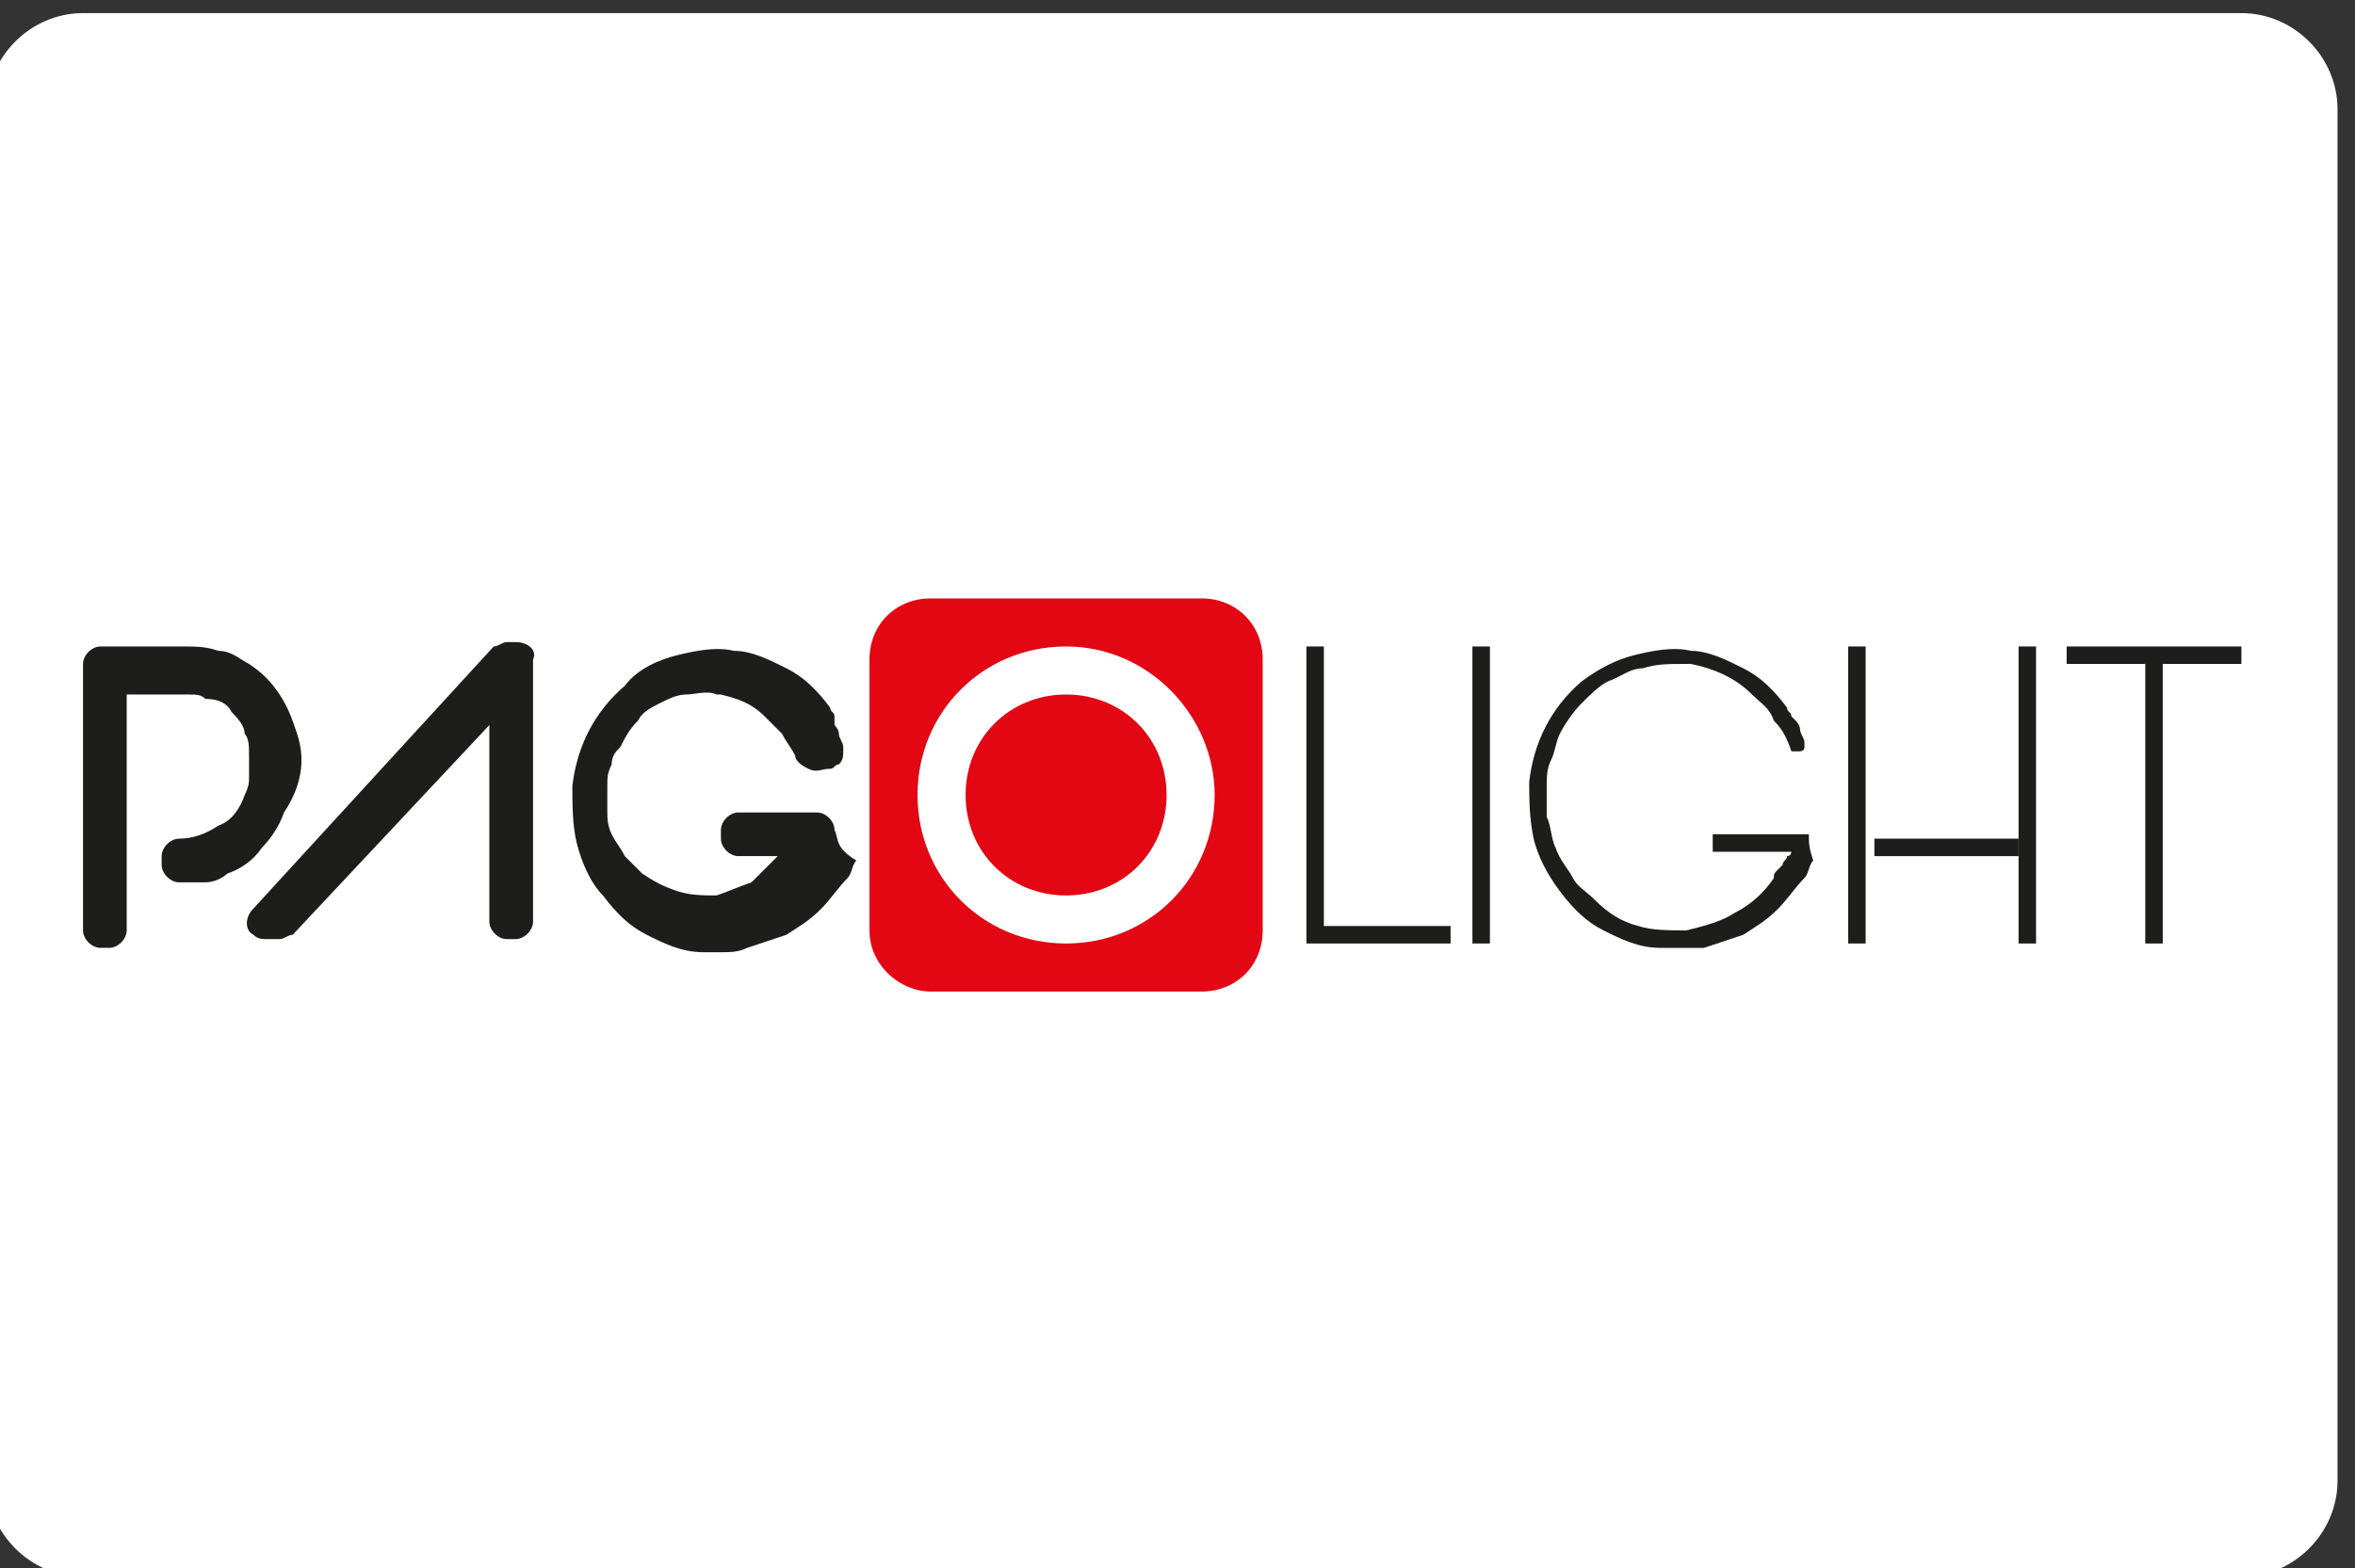 <?xml version="1.0" encoding="utf-8"?>
<!-- Generator: Adobe Illustrator 25.0.0, SVG Export Plug-In . SVG Version: 6.00 Build 0)  -->
<svg version="1.1" id="BANKTRANSFER_IT-ZpncQJ" xmlns="http://www.w3.org/2000/svg" xmlns:xlink="http://www.w3.org/1999/xlink"
	 x="0px" y="0px" viewBox="0 0 53.9 35.9" style="enable-background:new 0 0 53.9 35.9;" xml:space="preserve">
<rect x="0" y="0" width="53.9" height="35.9" fill="#333333" stroke="none"/>
<style type="text/css">
	.st0{fill:#FFFFFF;}
	.st1{display:none;fill:#3C3C3B;}
	.st2{display:none;fill:#41C1C2;}
	.st3{clip-path:url(#SVGID_1_);}
	.st4{fill:#1D1D1B;}
	.st5{fill:#E30613;}
</style>
<path id="Tracciato_34" class="st0" d="M-0.3,2.5c0-1.2,1-2.2,2.2-2.2h49.4c1.2,0,2.2,1,2.2,2.2v31.4c0,1.2-1,2.2-2.2,2.2H1.9
	c-1.2,0-2.2-1-2.2-2.2V2.5z"/>
<path id="Tracciato_35" class="st1" d="M13.6,15.8c1.1,0,1.8,0.5,1.8,1.3c0,0.6-0.4,1.1-0.9,1.2c0.7,0.1,1.2,0.7,1.1,1.3
	c0,0.9-0.7,1.5-1.9,1.5h-2.3v-5.3L13.6,15.8L13.6,15.8z M12.2,18h1.3c0.6,0,0.9-0.2,0.9-0.7c0-0.5-0.3-0.7-0.9-0.7h-1.4L12.2,18
	L12.2,18z M12.2,20.2h1.3c0.7,0,1.1-0.2,1.1-0.8c0-0.5-0.4-0.8-1.1-0.8h-1.4L12.2,20.2L12.2,20.2z M20.5,19c0,1.1-0.8,2-1.9,2.1
	c0,0,0,0,0,0h-0.2c-1.1,0.1-2-0.8-2.1-1.8c0-0.1,0-0.1,0-0.2c0-1.1,0.8-2,1.9-2.1c0,0,0,0,0,0h0.2c1.1,0,2,0.8,2.1,1.9c0,0,0,0,0,0
	L20.5,19L20.5,19z M17.2,19.1c-0.1,0.7,0.4,1.2,1.1,1.3c0,0,0,0,0,0h0.1c0.7,0,1.2-0.5,1.2-1.2v-0.1c0.1-0.6-0.3-1.2-1-1.3
	c-0.1,0-0.1,0-0.2,0c-0.7,0-1.2,0.5-1.3,1.2C17.2,19,17.2,19,17.2,19.1L17.2,19.1z M25.4,18.6v2.5h-0.9v-2.3c0-0.5-0.3-0.9-0.8-1
	c0,0,0,0,0,0h-0.1c-0.6,0-1.1,0.4-1.1,1c0,0,0,0,0,0v2.2h-0.9v-4h0.9v0.8c0.3-0.5,0.9-0.8,1.5-0.8c0.8-0.1,1.4,0.5,1.5,1.3
	C25.4,18.4,25.4,18.5,25.4,18.6L25.4,18.6z M27.7,15.9c0,0.3-0.2,0.5-0.5,0.5s-0.5-0.2-0.5-0.5c0-0.3,0.2-0.5,0.5-0.5c0,0,0,0,0,0
	C27.4,15.4,27.7,15.6,27.7,15.9z M26.7,21v-4h0.8v4L26.7,21L26.7,21L26.7,21z M29.2,16.8c0-0.7,0.5-1.3,1.2-1.4c0,0,0,0,0,0h0.1
	c0.3,0,0.5,0.1,0.7,0.2l0,0.8c-0.2-0.1-0.5-0.2-0.7-0.2c-0.3,0-0.5,0.2-0.5,0.4c0,0,0,0.1,0,0.1v0.5h1v0.6h-1V21h-0.9v-3.2h-0.5
	v-0.6h0.5L29.2,16.8L29.2,16.8L29.2,16.8z M31.5,15.9c0-0.3,0.2-0.5,0.5-0.5c0,0,0,0,0,0c0.3,0,0.5,0.2,0.5,0.5c0,0,0,0,0,0.1
	c0,0.3-0.2,0.5-0.5,0.5c0,0,0,0,0,0h0C31.8,16.4,31.6,16.2,31.5,15.9C31.5,15.9,31.5,15.9,31.5,15.9L31.5,15.9z M32.5,17v4h-0.9v-4
	H32.5L32.5,17z M37.2,17.6l-0.5,0.5c-0.3-0.3-0.7-0.4-1.1-0.4c-0.6,0-1.2,0.5-1.2,1.1c0,0.1,0,0.1,0,0.2c-0.1,0.6,0.4,1.2,1,1.3
	c0,0,0,0,0,0h0.1c0.4,0,0.9-0.2,1.2-0.5l0.5,0.5c-0.4,0.5-1.1,0.8-1.7,0.8c-1.1,0-2-0.8-2-1.9c0,0,0,0,0,0v-0.2
	c-0.1-1.1,0.8-2,1.8-2c0,0,0,0,0,0h0.2C36.2,17,36.8,17.2,37.2,17.6L37.2,17.6z M41.9,19c0,1.2-0.9,2.1-2.1,2.1s-2.1-0.9-2.1-2.1
	c-0.1-1.1,0.8-2,1.9-2.1c0,0,0,0,0,0h0.2c1.1-0.1,2,0.8,2.1,1.9C41.9,18.9,41.9,19,41.9,19L41.9,19z M38.6,19.1
	c-0.1,0.7,0.4,1.2,1.1,1.3c0,0,0,0,0,0h0.1c0.7,0,1.2-0.5,1.2-1.2v-0.1c0-0.7-0.5-1.2-1.1-1.3h-0.1c-0.7,0-1.2,0.5-1.2,1.2
	C38.6,19,38.6,19,38.6,19.1L38.6,19.1L38.6,19.1z"/>
<path id="Tracciato_36" class="st2" d="M13.2,15.9c1.1,0,1.8,0.5,1.8,1.3c0,0.5-0.3,1-0.8,1.1c0.6,0.1,1,0.6,1,1.3
	c0,0.8-0.8,1.4-1.9,1.4h-2.4v-5H13.2z M12.2,17.9h1c0.4,0,0.6-0.2,0.6-0.5c0-0.3-0.3-0.5-0.6-0.5c0,0,0,0,0,0h-1V17.9z M12.2,19.9h1
	c0.5,0,0.8-0.2,0.8-0.5s-0.3-0.5-0.8-0.5h-1C12.2,18.8,12.2,19.9,12.2,19.9z M19.3,18.4v2.5h-1.2v-0.5c-0.3,0.3-0.7,0.5-1.2,0.5
	c-0.6,0.1-1.2-0.4-1.3-1c0-0.1,0-0.1,0-0.2c0-0.7,0.5-1.2,1.5-1.2h1v0c0-0.4-0.3-0.6-0.8-0.6c-0.4,0-0.8,0.1-1.1,0.3l-0.3-0.8
	c0.5-0.3,1.1-0.4,1.8-0.4C18.8,17,19.3,17.5,19.3,18.4L19.3,18.4z M18.2,19.6v-0.3h-0.8c-0.4,0-0.5,0.1-0.5,0.4s0.2,0.5,0.5,0.5
	C17.7,20.1,18.1,19.9,18.2,19.6L18.2,19.6z M24.2,18.5v2.4h-1.2v-2.1c0-0.3-0.2-0.7-0.5-0.7c0,0-0.1,0-0.1,0c-0.4,0-0.8,0.4-0.8,0.8
	v2h-1.2v-3.8h1.2v0.6c0.3-0.5,0.8-0.7,1.3-0.7c0.7,0,1.3,0.5,1.4,1.2C24.2,18.3,24.2,18.4,24.2,18.5L24.2,18.5z M28.4,17.9l-0.9,0.5
	c-0.2-0.3-0.5-0.4-0.8-0.4c-0.5,0-0.8,0.4-0.8,1s0.3,1,0.8,1c0.3,0,0.6-0.1,0.8-0.4l0.9,0.5c-0.4,0.6-1.1,0.9-1.8,0.9
	c-1.1,0-2-0.8-2-1.9c0-1.1,0.8-2,1.9-2c0,0,0.1,0,0.1,0C27.4,17,28,17.3,28.4,17.9z M32.3,18.4v2.5h-1.2v-0.5
	c-0.3,0.3-0.7,0.5-1.2,0.5c-0.6,0.1-1.2-0.4-1.3-1c0-0.1,0-0.1,0-0.2c0-0.7,0.5-1.2,1.5-1.2h1v0c0-0.4-0.3-0.6-0.8-0.6
	c-0.4,0-0.8,0.1-1.1,0.3l-0.4-0.8c0.5-0.3,1.1-0.4,1.8-0.4C31.7,17,32.3,17.5,32.3,18.4L32.3,18.4z M31.1,19.6v-0.3h-0.8
	c-0.4,0-0.5,0.1-0.5,0.4s0.2,0.5,0.5,0.5C30.7,20.1,31,19.9,31.1,19.6z M34.4,17.7c0.3-0.5,0.7-0.7,1.3-0.7v1.1
	c-0.5-0.1-1.1,0.2-1.2,0.7c0,0,0,0.1,0,0.1v2h-1.2V17h1.2V17.7z M37.5,15.9c0,0.3-0.2,0.6-0.6,0.7c0,0,0,0,0,0h0
	c-0.3,0-0.6-0.2-0.6-0.6c0,0,0-0.1,0-0.1c0-0.3,0.3-0.6,0.6-0.7S37.5,15.5,37.5,15.9C37.5,15.9,37.5,15.9,37.5,15.9L37.5,15.9z
	 M36.2,20.9V17h1.2v3.8H36.2z M42.3,18.9c0.1,1.2-0.8,2.1-2,2.2c-1.2,0.1-2.1-0.8-2.2-2c-0.1-1.2,0.8-2.1,2-2.2c0,0,0.1,0,0.1,0
	c1.1-0.1,2,0.7,2.1,1.7C42.3,18.8,42.3,18.9,42.3,18.9L42.3,18.9z M39.4,19c-0.1,0.5,0.3,0.9,0.8,1c0,0,0,0,0,0h0.1
	c0.5,0,0.9-0.4,0.8-0.9c0,0,0,0,0-0.1c0-0.6-0.3-1-0.8-1c-0.5,0-0.9,0.4-0.9,0.9C39.4,18.9,39.4,18.9,39.4,19L39.4,19z"/>
<g>
	<defs>
		<rect id="SVGID_3_" x="1.9" y="13.7" width="49.4" height="9"/>
	</defs>
	<clipPath id="SVGID_1_">
		<use xlink:href="#SVGID_3_"  style="overflow:visible;"/>
	</clipPath>
	<g class="st3">
		<path class="st4" d="M25.2,21.6L25.2,21.6z"/>
		<path class="st5" d="M27.6,20.7L27.6,20.7L27.6,20.7z"/>
		<path class="st5" d="M25.2,21.6L25.2,21.6z"/>
		<polygon class="st4" points="30.3,14.8 29.9,14.8 29.9,21.6 33.2,21.6 33.2,21.2 30.3,21.2 		"/>
		<rect x="33.7" y="14.8" class="st4" width="0.4" height="6.8"/>
		<path class="st4" d="M41.4,19.1h-2.2v0.4H41c0,0,0,0.1-0.1,0.1c0,0.1-0.1,0.1-0.1,0.2l-0.1,0.1c-0.1,0.1-0.1,0.1-0.1,0.2
			c-0.2,0.3-0.5,0.6-0.9,0.8c-0.3,0.2-0.7,0.3-1.1,0.4c-0.4,0-0.8,0-1.1-0.1c-0.4-0.1-0.7-0.3-1-0.6c-0.2-0.2-0.4-0.3-0.5-0.5
			c-0.1-0.2-0.3-0.4-0.4-0.7c-0.1-0.2-0.1-0.5-0.2-0.7c0-0.2,0-0.5,0-0.7c0-0.2,0-0.4,0.1-0.6c0.1-0.2,0.1-0.4,0.2-0.6
			c0.1-0.2,0.3-0.5,0.5-0.7c0.2-0.2,0.4-0.4,0.6-0.5c0.3-0.1,0.5-0.3,0.8-0.3c0.3-0.1,0.6-0.1,0.9-0.1c0,0,0,0,0.1,0c0,0,0,0,0.1,0
			c0.5,0.1,1,0.3,1.4,0.7c0.2,0.2,0.4,0.3,0.5,0.6c0.2,0.2,0.3,0.4,0.4,0.7l0,0l0,0c0.1,0,0.1,0,0.2,0c0,0,0.1,0,0.1-0.1l0,0v-0.1
			c0-0.1-0.1-0.2-0.1-0.3c0-0.1-0.1-0.2-0.1-0.2l0,0c0,0-0.1-0.1-0.1-0.1c0-0.1-0.1-0.1-0.1-0.2c-0.3-0.4-0.6-0.7-1-0.9
			c-0.4-0.2-0.8-0.4-1.2-0.4c-0.4-0.1-0.9,0-1.3,0.1c-0.4,0.1-0.8,0.3-1.2,0.6c-0.7,0.6-1.1,1.4-1.2,2.3c0,0.4,0,0.8,0.1,1.3
			c0.1,0.4,0.3,0.8,0.6,1.2c0.3,0.4,0.6,0.7,1,0.9c0.4,0.2,0.8,0.4,1.3,0.4c0.3,0,0.6,0,1,0c0.3-0.1,0.6-0.2,0.9-0.3
			c0.3-0.2,0.5-0.3,0.8-0.6c0.2-0.2,0.4-0.5,0.6-0.7c0.1-0.1,0.1-0.3,0.2-0.4C41.4,19.4,41.4,19.3,41.4,19.1L41.4,19.1z"/>
		<rect x="46.2" y="14.8" class="st4" width="0.4" height="6.8"/>
		<rect x="42.3" y="14.8" class="st4" width="0.4" height="6.8"/>
		<rect x="42.9" y="19.2" class="st4" width="3.3" height="0.4"/>
		<polygon class="st4" points="47.3,14.8 47.3,15.2 49.1,15.2 49.1,21.6 49.5,21.6 49.5,15.2 51.3,15.2 51.3,14.8 		"/>
		<path class="st4" d="M6.8,16.8c-0.1-0.3-0.2-0.6-0.4-0.9c-0.2-0.3-0.4-0.5-0.7-0.7c-0.2-0.1-0.4-0.3-0.7-0.3
			c-0.3-0.1-0.5-0.1-0.8-0.1H2.3c-0.2,0-0.4,0.2-0.4,0.4v6.1c0,0.2,0.2,0.4,0.4,0.4c0,0,0,0,0,0h0.2c0.2,0,0.4-0.2,0.4-0.4
			c0,0,0,0,0,0v-5.4h1.4c0.2,0,0.3,0,0.4,0.1C5,16,5.2,16.1,5.3,16.3c0.1,0.1,0.3,0.3,0.3,0.5c0.1,0.1,0.1,0.3,0.1,0.5
			c0,0.2,0,0.3,0,0.5c0,0.1,0,0.2-0.1,0.4c-0.1,0.3-0.3,0.6-0.6,0.7c-0.3,0.2-0.6,0.3-0.9,0.3c-0.2,0-0.4,0.2-0.4,0.4v0.2
			c0,0.2,0.2,0.4,0.4,0.4c0.2,0,0.4,0,0.6,0c0.2,0,0.4-0.1,0.5-0.2c0.3-0.1,0.6-0.3,0.8-0.6c0.2-0.2,0.4-0.5,0.5-0.8
			C6.9,18,7,17.4,6.8,16.8"/>
		<path class="st4" d="M11.8,14.7h-0.2c-0.1,0-0.2,0.1-0.3,0.1l-5.5,6c-0.2,0.2-0.2,0.5,0,0.6c0.1,0.1,0.2,0.1,0.3,0.1h0.3
			c0.1,0,0.2-0.1,0.3-0.1l4.5-4.8v4.5c0,0.2,0.2,0.4,0.4,0.4l0,0h0.2c0.2,0,0.4-0.2,0.4-0.4v-6C12.3,14.9,12.1,14.7,11.8,14.7
			L11.8,14.7"/>
		<path class="st4" d="M19.1,19c0-0.2-0.2-0.4-0.4-0.4h-1.8c-0.2,0-0.4,0.2-0.4,0.4c0,0,0,0,0,0v0.2c0,0.2,0.2,0.4,0.4,0.4h0.9
			c-0.2,0.2-0.4,0.4-0.6,0.6c-0.3,0.1-0.5,0.2-0.8,0.3c-0.3,0-0.6,0-0.9-0.1c-0.3-0.1-0.5-0.2-0.8-0.4c-0.1-0.1-0.3-0.3-0.4-0.4
			c-0.1-0.2-0.2-0.3-0.3-0.5c-0.1-0.2-0.1-0.4-0.1-0.5c0-0.2,0-0.4,0-0.6c0-0.2,0-0.3,0.1-0.5c0-0.2,0.1-0.3,0.2-0.4
			c0.1-0.2,0.2-0.4,0.4-0.6c0.1-0.2,0.3-0.3,0.5-0.4c0.2-0.1,0.4-0.2,0.6-0.2c0.2,0,0.5-0.1,0.7,0c0,0,0.1,0,0.1,0
			c0.4,0.1,0.7,0.2,1,0.5c0.1,0.1,0.3,0.3,0.4,0.4c0.1,0.2,0.2,0.3,0.3,0.5c0,0.1,0.1,0.2,0.3,0.3c0.2,0.1,0.3,0,0.5,0
			c0.1,0,0.1-0.1,0.2-0.1c0.1-0.1,0.1-0.2,0.1-0.3c0,0,0-0.1,0-0.1c0-0.1-0.1-0.2-0.1-0.3c0-0.1-0.1-0.2-0.1-0.2c0,0,0,0,0-0.1
			l0-0.1c0-0.1-0.1-0.1-0.1-0.2c-0.3-0.4-0.6-0.7-1-0.9c-0.4-0.2-0.8-0.4-1.2-0.4c-0.4-0.1-0.9,0-1.3,0.1c-0.4,0.1-0.9,0.3-1.2,0.7
			c-0.7,0.6-1.1,1.4-1.2,2.3c0,0.4,0,0.9,0.1,1.3c0.1,0.4,0.3,0.9,0.6,1.2c0.3,0.4,0.6,0.7,1,0.9c0.4,0.2,0.8,0.4,1.3,0.4
			c0.1,0,0.2,0,0.4,0c0.2,0,0.4,0,0.6-0.1c0.3-0.1,0.6-0.2,0.9-0.3c0.3-0.2,0.5-0.3,0.8-0.6c0.2-0.2,0.4-0.5,0.6-0.7
			c0.1-0.1,0.1-0.3,0.2-0.4C19.1,19.4,19.2,19.2,19.1,19"/>
		<path class="st5" d="M21.3,22.7h6.2c0.8,0,1.4-0.6,1.4-1.4l0,0v-6.2c0-0.8-0.6-1.4-1.4-1.4c0,0,0,0,0,0h-6.2
			c-0.8,0-1.4,0.6-1.4,1.4c0,0,0,0,0,0v6.2C19.9,22.1,20.6,22.7,21.3,22.7"/>
		<path class="st0" d="M24.4,14.8c-1.9,0-3.4,1.5-3.4,3.4c0,1.9,1.5,3.4,3.4,3.4c1.9,0,3.4-1.5,3.4-3.4
			C27.8,16.4,26.3,14.8,24.4,14.8L24.4,14.8 M24.4,20.5c-1.3,0-2.3-1-2.3-2.3s1-2.3,2.3-2.3c1.3,0,2.3,1,2.3,2.3v0
			C26.7,19.5,25.7,20.5,24.4,20.5"/>
	</g>
</g>
</svg>
